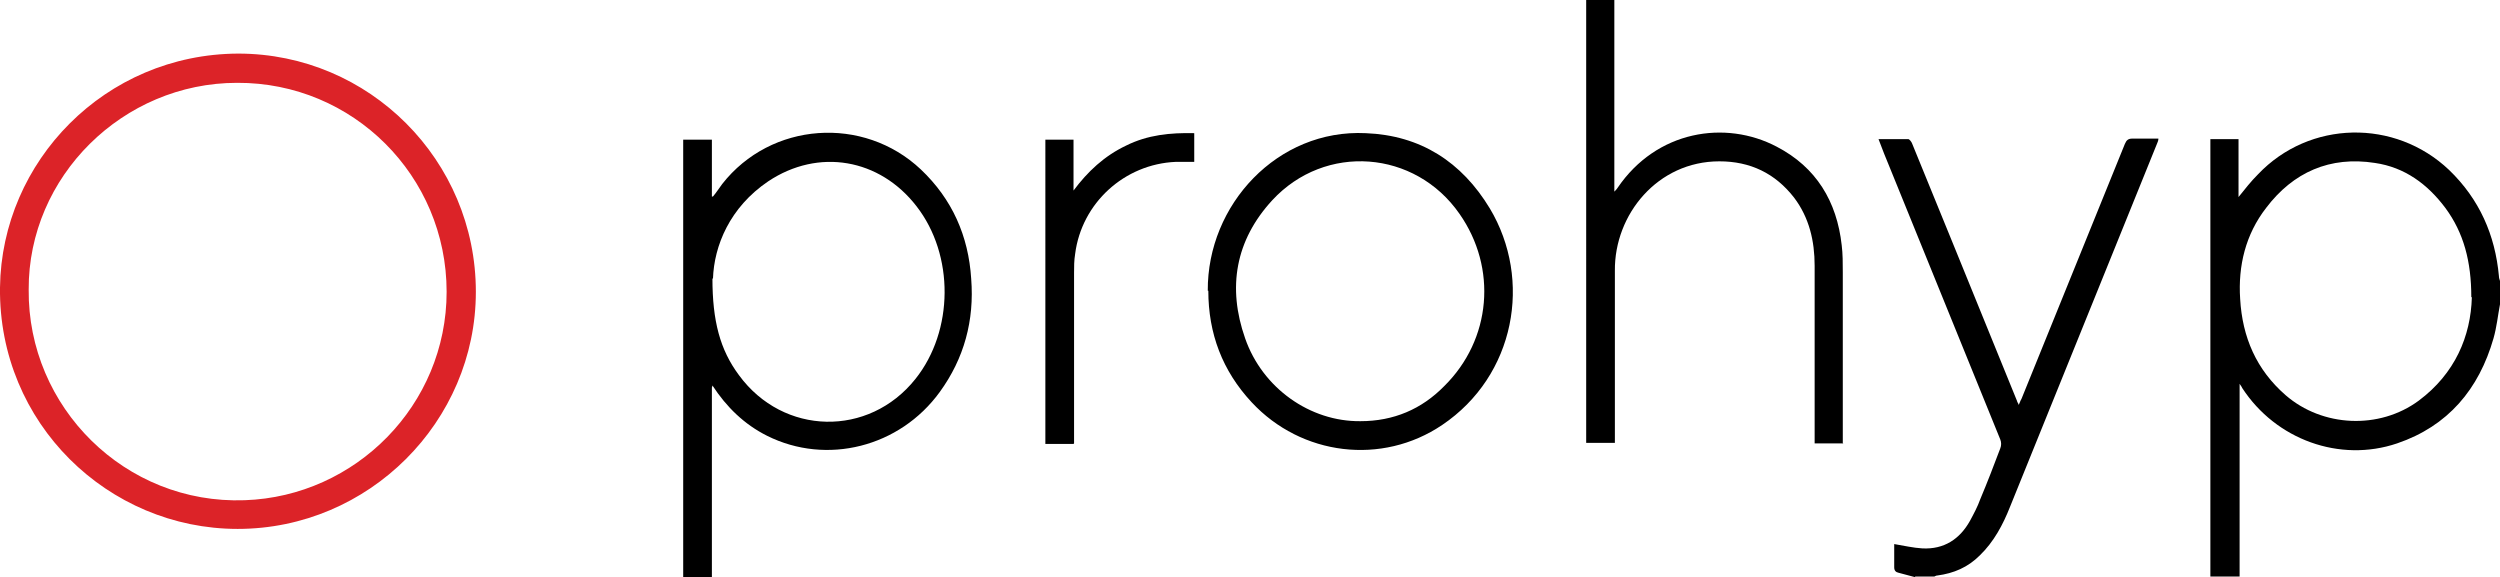 <?xml version="1.0" encoding="UTF-8"?><svg id="Ebene_2" xmlns="http://www.w3.org/2000/svg" viewBox="0 0 46.18 10.66"><defs><style>.cls-1{fill:#dc2328;}</style></defs><g id="Ebene_1-2"><g id="zhSrs1.tif"><g><path d="M46.18,5.62c-.04,.21-.06,.42-.12,.63-.27,.94-.84,1.62-1.78,1.94-1.06,.36-2.24-.07-2.86-1.02-.01-.02-.02-.04-.05-.08v3.56h-.54s0-.09,0-.13c0-2.6,0-5.21,0-7.81,0-.04,0-.09,0-.14h.52v1.07c.12-.15,.23-.29,.36-.42,.95-1,2.53-1.03,3.53-.08,.56,.54,.85,1.2,.92,1.96,0,.03,.01,.06,.02,.09v.42Zm-.53-.13c0-.66-.14-1.19-.48-1.65-.33-.44-.75-.75-1.3-.83-.83-.13-1.51,.17-2.01,.83-.38,.49-.52,1.07-.48,1.68,.04,.71,.3,1.31,.84,1.78,.68,.59,1.73,.64,2.46,.1,.67-.5,.96-1.19,.98-1.91Z"/><path d="M12.62,10.66s0-.09,0-.13c0-2.6,0-5.21,0-7.81v-.14h.53v1.05h.02c.06-.07,.11-.15,.17-.23,.9-1.15,2.61-1.27,3.67-.27,.58,.55,.88,1.23,.93,2.02,.06,.77-.13,1.47-.58,2.09-.74,1.02-2.09,1.36-3.19,.81-.42-.21-.75-.53-1.01-.93,0,.02-.01,.03-.01,.04,0,1.17,0,2.34,0,3.51h-.54Zm.54-5.52c0,.79,.14,1.32,.49,1.79,.82,1.12,2.4,1.15,3.26,.07,.71-.89,.72-2.29,.02-3.19-.68-.88-1.81-1.08-2.74-.46-.71,.48-1,1.19-1.02,1.8Z"/><path d="M35.37,10.66c-.1-.03-.2-.05-.3-.08-.05-.01-.08-.04-.08-.1,0-.15,0-.29,0-.43,.18,.03,.35,.07,.52,.08,.4,.02,.69-.17,.88-.51,.07-.13,.14-.26,.19-.4,.13-.31,.25-.62,.37-.94,.02-.05,.02-.11,0-.16-.68-1.67-1.36-3.35-2.04-5.02-.07-.17-.14-.34-.21-.53,.19,0,.37,0,.55,0,.02,0,.06,.05,.07,.08,.26,.64,.52,1.27,.78,1.91,.39,.95,.77,1.9,1.16,2.85,0,.02,.02,.03,.03,.07,.02-.04,.03-.08,.05-.11,.64-1.57,1.27-3.14,1.91-4.71,.03-.07,.06-.1,.14-.1,.16,0,.31,0,.48,0,0,.03-.01,.06-.02,.08-.91,2.24-1.81,4.48-2.72,6.72-.13,.33-.3,.65-.56,.9-.22,.22-.48,.33-.78,.37-.02,0-.04,.01-.06,.02h-.35Z"/><path class="cls-1" d="M4.4,.99c2.42,0,4.39,1.97,4.39,4.4,0,2.4-1.98,4.38-4.4,4.38C2,9.77-.03,7.82,0,5.31,.03,2.98,1.94,1,4.4,.99ZM.53,5.35c-.02,2.17,1.78,3.97,3.99,3.89,2.05-.07,3.73-1.76,3.73-3.85,0-2.14-1.73-3.87-3.87-3.86-2.11,0-3.86,1.73-3.85,3.82Z"/><path d="M34.05,8.19h-.53v-.11c0-1.06,0-2.11,0-3.17,0-.46-.1-.89-.38-1.26-.35-.45-.81-.67-1.38-.67-1.14,0-1.94,.98-1.93,2.02,0,1.03,0,2.06,0,3.09,0,.03,0,.06,0,.09h-.53V0h.52V3.54s.05-.05,.06-.07c.72-1.06,1.99-1.26,2.94-.76,.73,.38,1.11,1.01,1.2,1.82,.02,.16,.02,.33,.02,.5,0,1.01,0,2.02,0,3.04,0,.04,0,.08,0,.13Z"/><path d="M22.31,5.37c-.01-1.59,1.29-2.99,2.92-2.91,1.01,.04,1.77,.53,2.29,1.39,.79,1.32,.47,3.09-.88,4-1.11,.75-2.6,.57-3.52-.42-.54-.58-.8-1.27-.8-2.06Zm2.82,2.41c.61,0,1.13-.22,1.55-.65,.87-.86,.98-2.18,.28-3.18-.82-1.18-2.48-1.31-3.46-.25-.68,.74-.83,1.61-.5,2.55,.32,.92,1.2,1.54,2.13,1.53Z"/><path d="M19.83,8.2h-.52V2.58h.52v.94c.26-.35,.57-.64,.97-.83,.4-.2,.82-.24,1.26-.23v.53c-.11,0-.22,0-.34,0-.95,.04-1.74,.76-1.86,1.7-.02,.12-.02,.24-.02,.35,0,1.02,0,2.05,0,3.07,0,.03,0,.05,0,.08Z"/></g></g></g></svg>